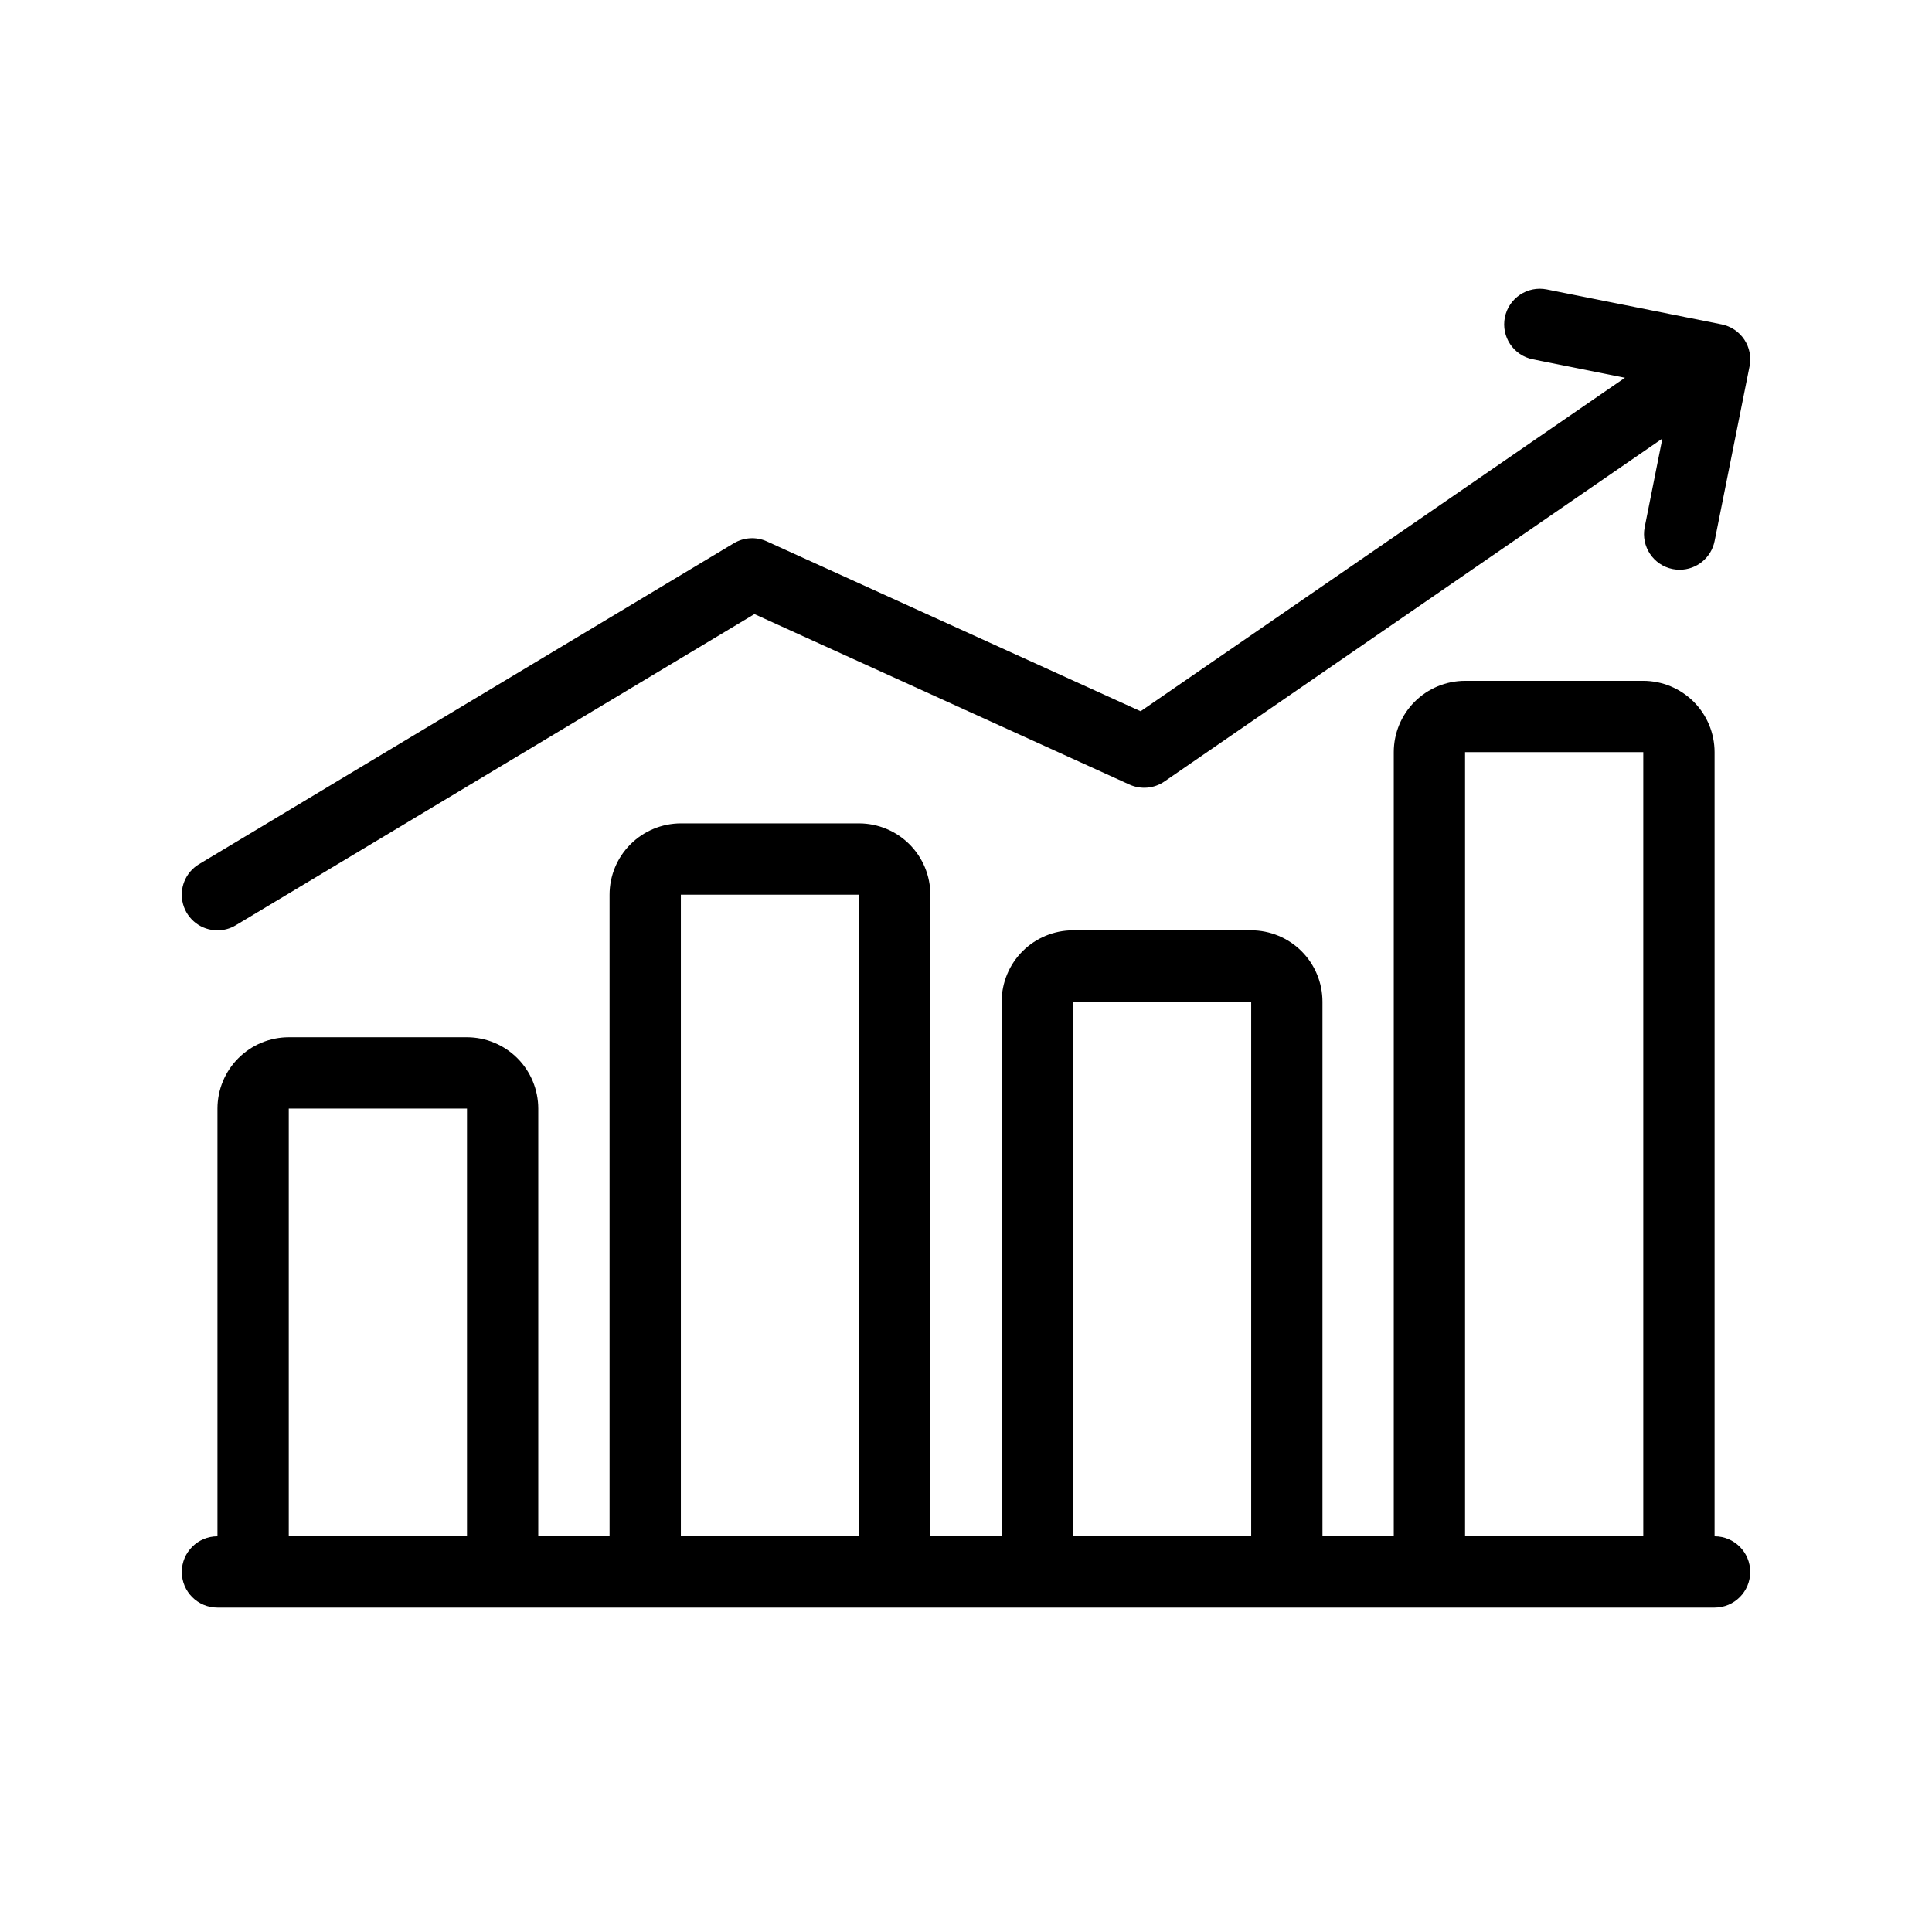 <?xml version="1.0" encoding="UTF-8"?>
<!-- Uploaded to: ICON Repo, www.svgrepo.com, Generator: ICON Repo Mixer Tools -->
<svg fill="#000000" width="800px" height="800px" version="1.1" viewBox="144 144 512 512" xmlns="http://www.w3.org/2000/svg">
 <g>
  <path d="m201.63 390.55c1.711 0.004 3.387-0.461 4.852-1.344l137.45-82.469 99.395 45.184c3.019 1.367 6.535 1.055 9.266-0.824l131.95-90.871-4.68 23.457c-1.023 5.117 2.293 10.094 7.41 11.121 0.613 0.117 1.234 0.18 1.859 0.18 4.5-0.004 8.371-3.18 9.254-7.594l9.262-46.316v0.004c0.492-2.457-0.012-5.008-1.398-7.094-1.391-2.086-3.551-3.531-6.008-4.023l-46.324-9.258c-5.117-1.023-10.094 2.293-11.117 7.406s2.293 10.09 7.406 11.113l24.418 4.887-128.35 88.379-99.051-45.02c-2.824-1.281-6.102-1.094-8.766 0.504l-141.7 85.031c-3.644 2.188-5.379 6.535-4.242 10.629s4.863 6.926 9.113 6.918z"/>
  <path d="m598.38 551.14v-207.82c-0.008-5.008-2-9.812-5.539-13.355-3.543-3.539-8.348-5.531-13.355-5.539h-47.23c-5.012 0.008-9.812 2-13.355 5.539-3.543 3.543-5.535 8.348-5.539 13.355v207.82h-18.895v-141.7c-0.004-5.008-1.996-9.812-5.539-13.355-3.539-3.539-8.344-5.531-13.352-5.539h-47.234c-5.008 0.008-9.809 2-13.352 5.539-3.543 3.543-5.535 8.348-5.539 13.355v141.7h-18.895v-170.04c-0.004-5.008-1.996-9.812-5.539-13.352-3.543-3.543-8.344-5.535-13.352-5.543h-47.234c-5.008 0.008-9.809 2-13.352 5.543-3.543 3.539-5.535 8.344-5.539 13.352v170.04h-18.895v-113.36c-0.008-5.008-2-9.812-5.539-13.352-3.543-3.543-8.344-5.535-13.352-5.543h-47.234c-5.008 0.008-9.809 2-13.352 5.543-3.543 3.539-5.535 8.344-5.539 13.352v113.36c-5.219 0-9.449 4.231-9.449 9.445 0 5.219 4.231 9.449 9.449 9.449h396.75c5.215 0 9.445-4.231 9.445-9.449 0-5.215-4.231-9.445-9.445-9.445zm-66.125-207.82h47.23v207.82h-47.23zm-103.91 66.125h47.234v141.7h-47.234zm-103.91-28.34h47.23l0.004 170.04h-47.234zm-103.91 56.68h47.234v113.36h-47.234z"/>
 </g>
</svg>